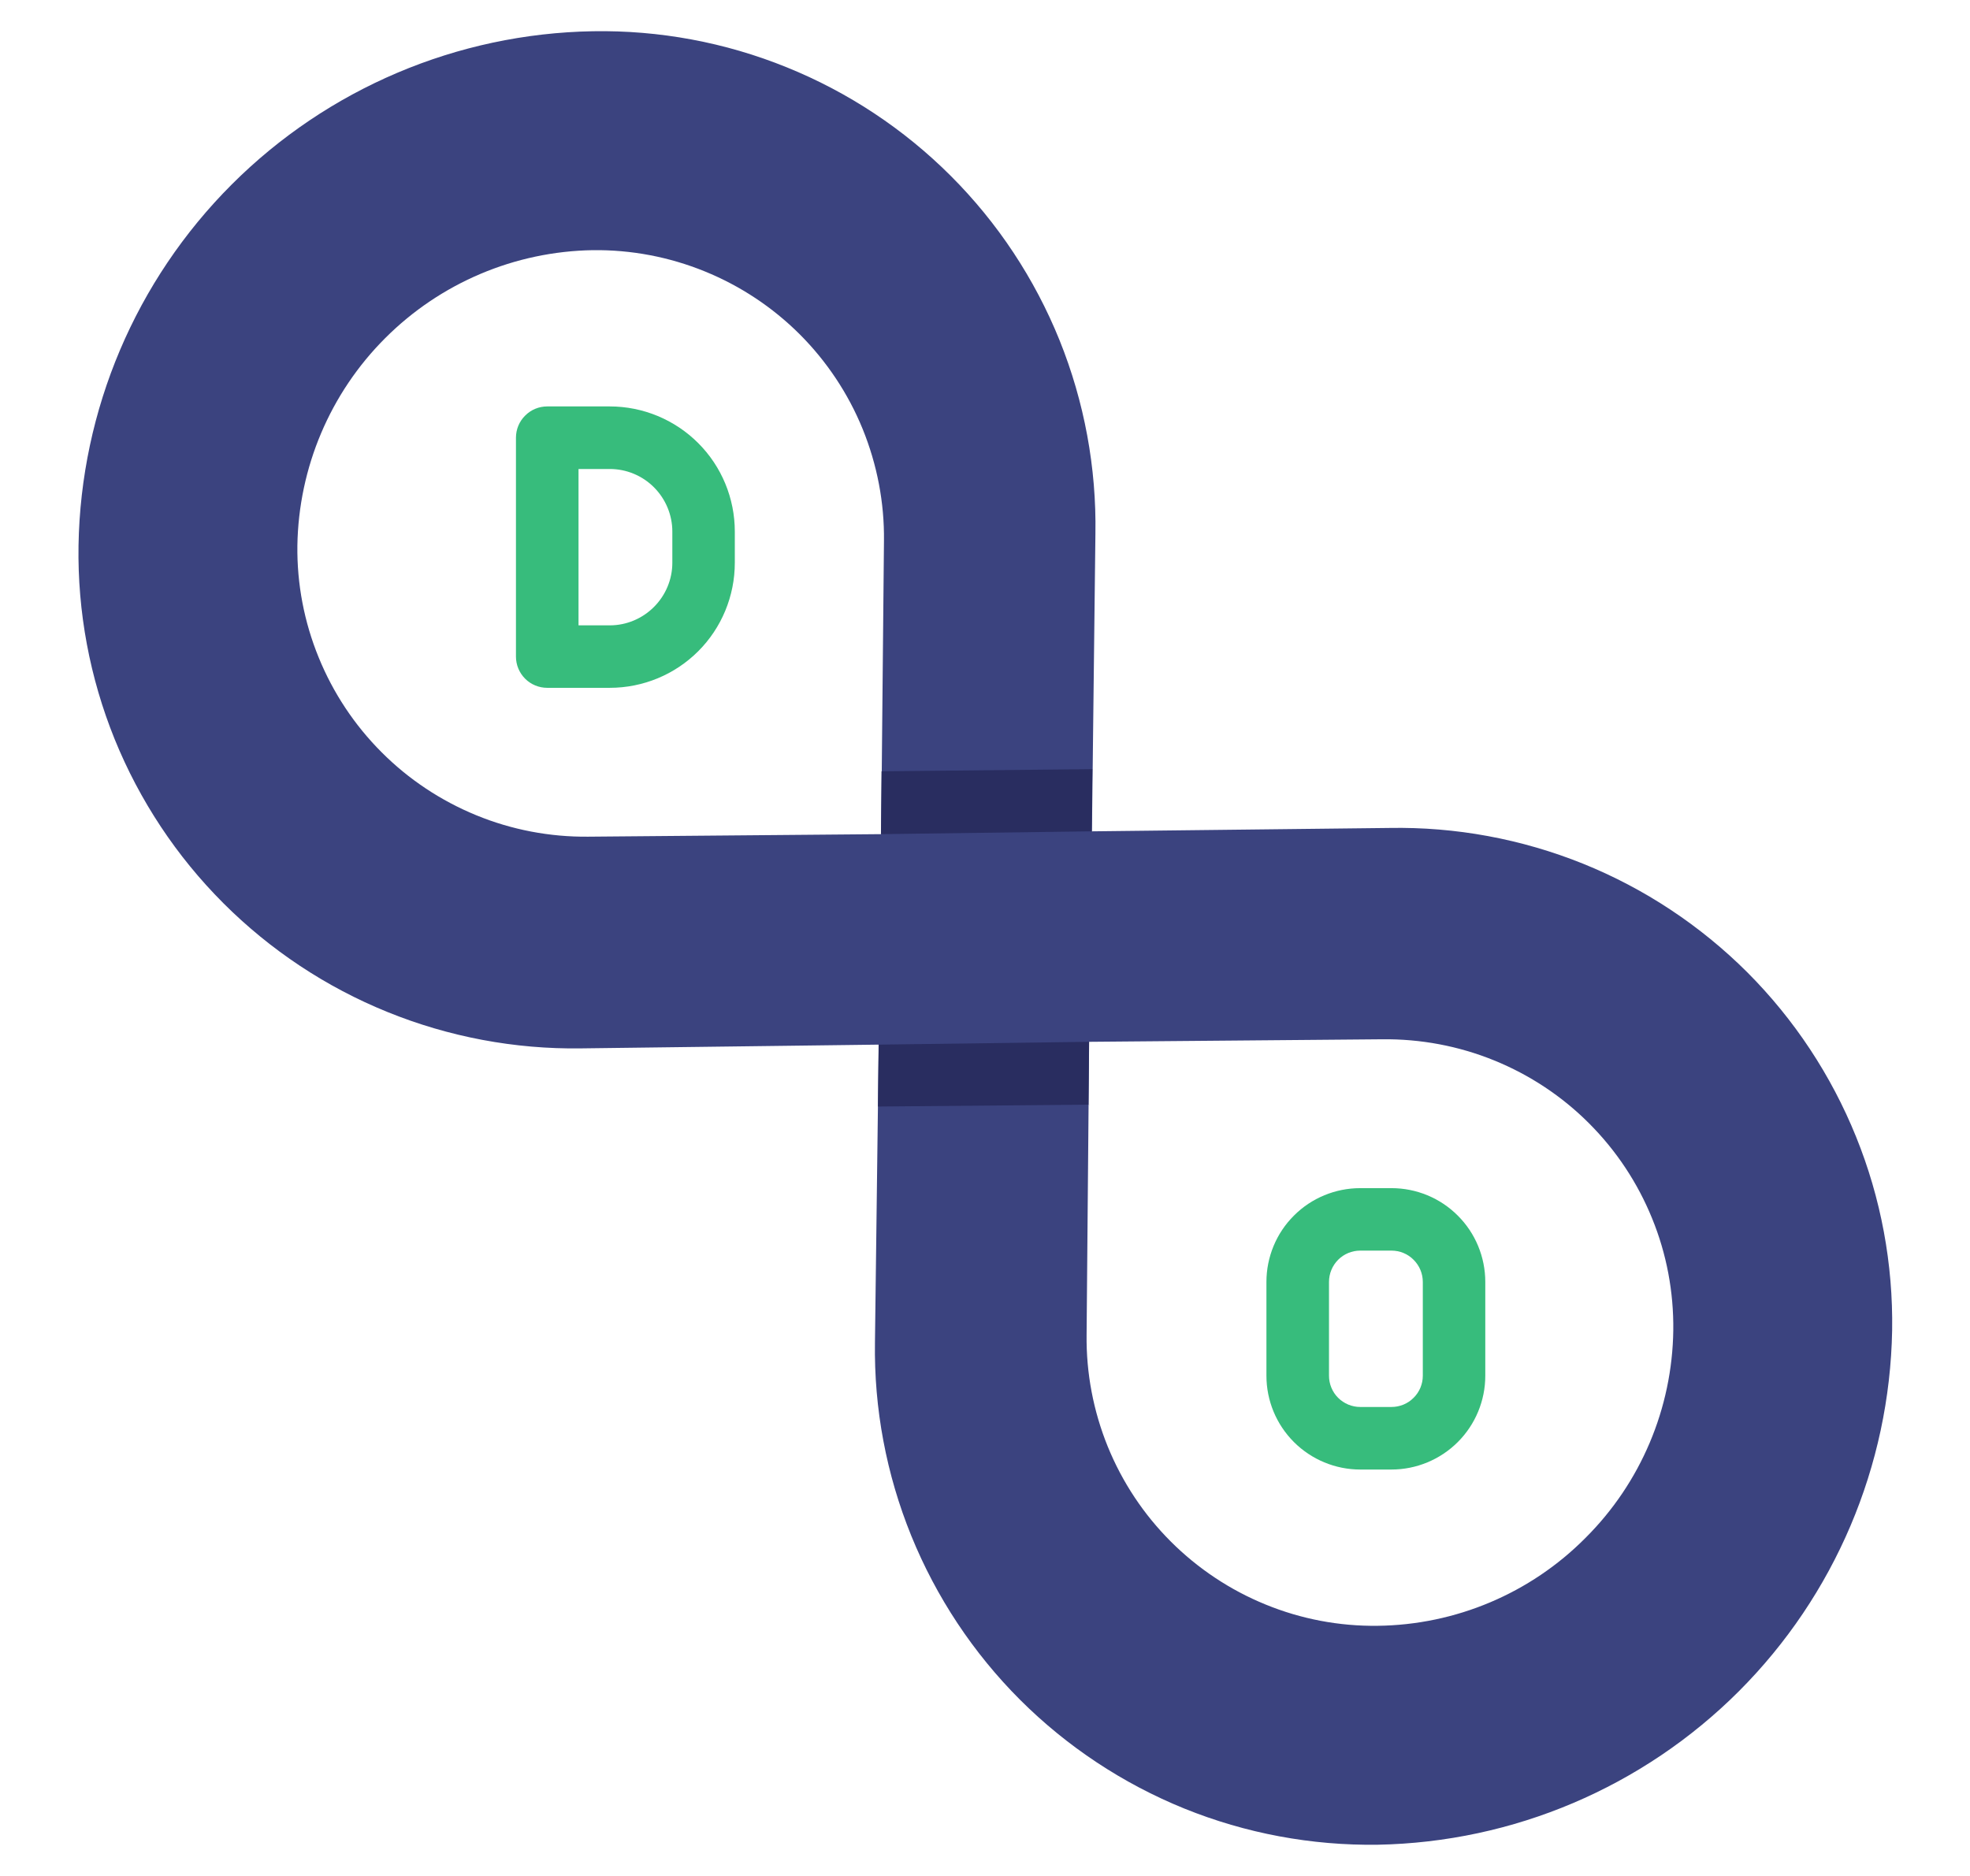 <svg width="21" height="20" viewBox="0 0 21 20" fill="none" xmlns="http://www.w3.org/2000/svg">
<g clip-path="url(#clip0_4870_33693)">
<path d="M18.627 10.367C18.126 9.867 17.531 9.473 16.875 9.208C16.219 8.944 15.517 8.814 14.81 8.827L11.64 8.863L11.677 5.693C11.689 4.986 11.559 4.284 11.295 3.628C11.03 2.972 10.636 2.376 10.136 1.876C9.636 1.376 9.041 0.982 8.385 0.717C7.729 0.451 7.027 0.321 6.32 0.333C4.873 0.358 3.493 0.944 2.47 1.967C1.447 2.99 0.861 4.37 0.837 5.817C0.826 6.523 0.957 7.225 1.222 7.88C1.488 8.535 1.882 9.13 2.381 9.629C2.881 10.129 3.476 10.524 4.13 10.789C4.785 11.055 5.487 11.187 6.193 11.177L9.367 11.137L9.327 14.31C9.316 15.017 9.448 15.718 9.714 16.373C9.98 17.027 10.374 17.622 10.874 18.122C11.374 18.621 11.969 19.015 12.624 19.281C13.278 19.546 13.98 19.677 14.687 19.667C16.133 19.64 17.512 19.054 18.535 18.032C19.558 17.009 20.144 15.629 20.17 14.183C20.181 13.476 20.051 12.774 19.785 12.118C19.52 11.463 19.126 10.867 18.627 10.367ZM9.393 8.893L6.27 8.92C5.861 8.924 5.456 8.847 5.078 8.692C4.7 8.537 4.356 8.309 4.068 8.02C3.779 7.731 3.551 7.387 3.397 7.009C3.242 6.63 3.165 6.225 3.17 5.817C3.183 4.985 3.519 4.191 4.107 3.604C4.695 3.016 5.488 2.68 6.32 2.667C6.728 2.662 7.134 2.739 7.512 2.893C7.891 3.047 8.235 3.275 8.524 3.563C8.813 3.852 9.042 4.196 9.196 4.574C9.35 4.953 9.428 5.358 9.423 5.767L9.393 8.893ZM16.9 16.397C16.313 16.988 15.516 17.324 14.683 17.333C14.275 17.338 13.869 17.261 13.491 17.106C13.113 16.952 12.769 16.723 12.48 16.434C12.191 16.145 11.963 15.801 11.809 15.423C11.655 15.044 11.578 14.639 11.583 14.23L11.61 11.107L14.733 11.08C15.142 11.075 15.548 11.151 15.927 11.305C16.306 11.459 16.651 11.687 16.94 11.977C17.229 12.266 17.457 12.61 17.611 12.989C17.766 13.368 17.842 13.774 17.837 14.183C17.826 15.015 17.49 15.81 16.9 16.397Z" fill="#3B437F"/>
<path d="M11.644 8.2L11.637 8.863L9.394 8.893H9.391V8.89L9.397 8.223L11.644 8.2Z" fill="#292D60"/>
<path d="M11.609 11.107L11.603 11.777L9.359 11.797L9.366 11.137L11.609 11.107Z" fill="#292D60"/>
<path d="M6.5 7.333H5.833C5.745 7.333 5.66 7.298 5.598 7.236C5.535 7.173 5.5 7.088 5.5 7V4.667C5.5 4.578 5.535 4.493 5.598 4.431C5.66 4.368 5.745 4.333 5.833 4.333H6.5C6.854 4.333 7.193 4.474 7.443 4.724C7.693 4.974 7.833 5.313 7.833 5.667V6C7.833 6.354 7.693 6.693 7.443 6.943C7.193 7.193 6.854 7.333 6.5 7.333ZM6.167 6.667H6.5C6.677 6.667 6.846 6.596 6.971 6.471C7.096 6.346 7.167 6.177 7.167 6V5.667C7.167 5.49 7.096 5.32 6.971 5.195C6.846 5.07 6.677 5 6.5 5H6.167V6.667Z" fill="#37BC7C"/>
<path d="M14.833 15.667H14.5C14.235 15.667 13.98 15.561 13.793 15.374C13.605 15.186 13.5 14.932 13.5 14.667V13.667C13.5 13.402 13.605 13.147 13.793 12.96C13.98 12.772 14.235 12.667 14.5 12.667H14.833C15.098 12.667 15.353 12.772 15.54 12.96C15.728 13.147 15.833 13.402 15.833 13.667V14.667C15.833 14.932 15.728 15.186 15.54 15.374C15.353 15.561 15.098 15.667 14.833 15.667ZM14.5 13.333C14.412 13.333 14.327 13.368 14.264 13.431C14.202 13.494 14.167 13.578 14.167 13.667V14.667C14.167 14.755 14.202 14.84 14.264 14.902C14.327 14.965 14.412 15 14.5 15H14.833C14.922 15 15.007 14.965 15.069 14.902C15.132 14.84 15.167 14.755 15.167 14.667V13.667C15.167 13.578 15.132 13.494 15.069 13.431C15.007 13.368 14.922 13.333 14.833 13.333H14.5Z" fill="#37BC7C"/>
</g>
<defs>
<clipPath id="clip0_4870_33693">
<rect width="20" height="20" fill="white" transform="translate(0.5)"/>
</clipPath>
</defs>
</svg>
